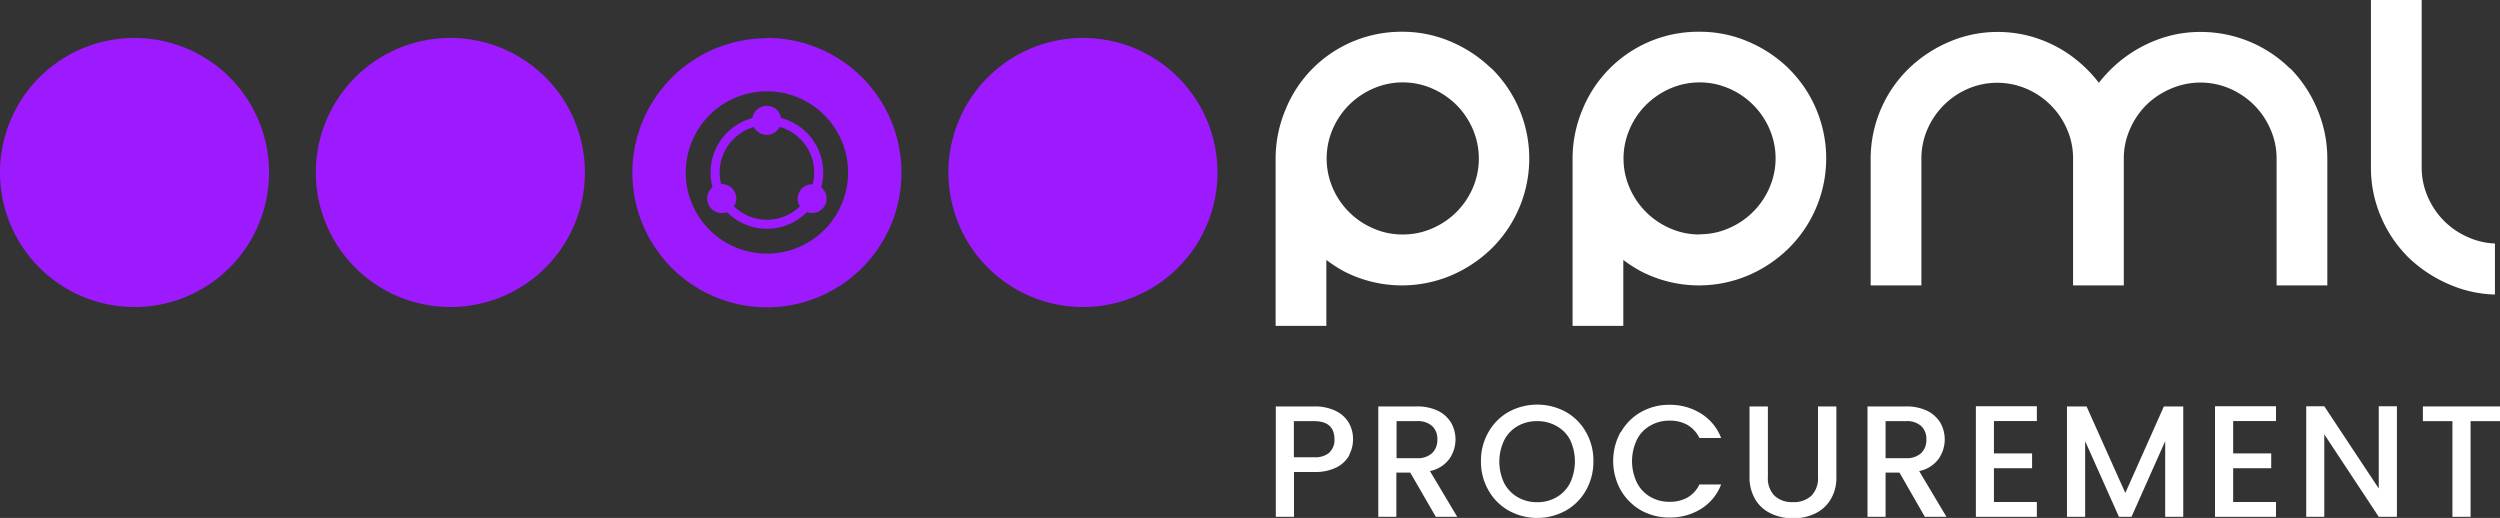 <svg xmlns="http://www.w3.org/2000/svg" viewBox="0 0 246.41 51.05"><rect x="0" y="0" width="246.41" height="51.05" fill="#333333" stroke="none"/><defs><style>.cls-1{fill:#fff;}.cls-2{fill:#9d1aff;}</style></defs><title>Asset 9</title><g id="Layer_2" data-name="Layer 2"><g id="Layer_1-2" data-name="Layer 1"><path class="cls-1" d="M147,6.76a13,13,0,0,0-3.94-2.63,12.11,12.11,0,0,0-4.82-1,12.36,12.36,0,0,0-8.86,3.62,12.23,12.23,0,0,0-2.65,4,12.46,12.46,0,0,0-1,4.9V32.12h5v-6.5a13.48,13.48,0,0,0,1.73,1.12,12.47,12.47,0,0,0,10.59.4A13,13,0,0,0,147,24.51a12.46,12.46,0,0,0,2.73-13.78,12.44,12.44,0,0,0-2.73-4m-8.76,16.38a7.06,7.06,0,0,1-2.89-.6,7.6,7.6,0,0,1-4-4,7.35,7.35,0,0,1,0-5.77,7.75,7.75,0,0,1,1.62-2.4,7.87,7.87,0,0,1,2.4-1.62,7.26,7.26,0,0,1,5.78,0,7.87,7.87,0,0,1,2.4,1.62,7.75,7.75,0,0,1,1.62,2.4,7.35,7.35,0,0,1,0,5.77,7.6,7.6,0,0,1-4,4,7.06,7.06,0,0,1-2.89.6"/><path class="cls-1" d="M176.31,6.76a12.89,12.89,0,0,0-3.94-2.63,12,12,0,0,0-4.82-1A12.31,12.31,0,0,0,156,10.74a12.46,12.46,0,0,0-1,4.9V32.12h5v-6.5a12.93,12.93,0,0,0,1.74,1.12,12.45,12.45,0,0,0,10.58.4,12.89,12.89,0,0,0,3.94-2.63A12.46,12.46,0,0,0,179,10.73a12.28,12.28,0,0,0-2.73-4m-8.76,16.38a7.09,7.09,0,0,1-2.89-.6,7.63,7.63,0,0,1-4-4,7.24,7.24,0,0,1,0-5.77,7.58,7.58,0,0,1,1.62-2.4,7.82,7.82,0,0,1,2.39-1.62,7.26,7.26,0,0,1,5.78,0,7.6,7.6,0,0,1,4,4,7.24,7.24,0,0,1,0,5.77,7.6,7.6,0,0,1-4,4,7.06,7.06,0,0,1-2.89.6"/><path class="cls-1" d="M225.73,6.77a12.5,12.5,0,0,0-8.86-3.62,11.86,11.86,0,0,0-3.52.52,13,13,0,0,0-5.79,3.68q-.36.39-.69.81c-.21-.28-.43-.54-.66-.8a13.29,13.29,0,0,0-2.58-2.21,12.66,12.66,0,0,0-3.18-1.48,12.26,12.26,0,0,0-3.58-.52,12,12,0,0,0-4.81,1,13.06,13.06,0,0,0-3.95,2.63,12.43,12.43,0,0,0-3.73,8.88V28.13h5V15.64a7.22,7.22,0,0,1,.59-2.89,7.66,7.66,0,0,1,4-4,7.32,7.32,0,0,1,5.77,0,7.6,7.6,0,0,1,4,4,7.05,7.05,0,0,1,.59,2.89V28.13h5V15.64a7.06,7.06,0,0,1,.6-2.89,7.58,7.58,0,0,1,1.62-2.4A7.75,7.75,0,0,1,214,8.73a7.32,7.32,0,0,1,5.77,0,7.75,7.75,0,0,1,2.4,1.62,7.58,7.58,0,0,1,1.62,2.4,7.06,7.06,0,0,1,.6,2.89V28.13h5V15.64a12.46,12.46,0,0,0-1-4.9,12.67,12.67,0,0,0-2.65-4"/><path class="cls-1" d="M243.29,23.39a7.56,7.56,0,0,1-4-4,7.13,7.13,0,0,1-.6-2.89V0h-5V16.49a12.22,12.22,0,0,0,1,4.91,12.53,12.53,0,0,0,2.72,4,13.31,13.31,0,0,0,4,2.63,11.94,11.94,0,0,0,4.5,1V24a7.14,7.14,0,0,1-2.58-.59"/><path class="cls-2" d="M13.26,3.74A13.26,13.26,0,1,0,26.52,17,13.26,13.26,0,0,0,13.26,3.74"/><path class="cls-2" d="M44.39,3.74A13.26,13.26,0,1,0,57.65,17,13.26,13.26,0,0,0,44.39,3.74"/><path class="cls-2" d="M106.72,3.74h0A13.26,13.26,0,1,0,120,17,13.26,13.26,0,0,0,106.72,3.74"/><path class="cls-1" d="M133,44.86a3,3,0,0,1-1.25,1.2,4.65,4.65,0,0,1-2.21.46h-2v4.42h-1.79V40.06h3.76a4.71,4.71,0,0,1,2.12.43,3,3,0,0,1,1.3,1.16,3.17,3.17,0,0,1,.43,1.65,3.28,3.28,0,0,1-.39,1.56m-1.94-.26a1.68,1.68,0,0,0,.5-1.3c0-1.19-.67-1.79-2-1.79h-2v3.56h2a2.18,2.18,0,0,0,1.52-.47"/><path class="cls-1" d="M141.52,50.94,139,46.58h-1.37v4.36h-1.78V40.06h3.76a4.71,4.71,0,0,1,2.12.43,3.12,3.12,0,0,1,1.3,1.18,3.34,3.34,0,0,1-.19,3.58,3.14,3.14,0,0,1-1.9,1.18l2.69,4.51Zm-3.87-5.78h2a2.1,2.1,0,0,0,1.51-.5,1.79,1.79,0,0,0,.51-1.35,1.73,1.73,0,0,0-.51-1.32,2.11,2.11,0,0,0-1.51-.48h-2Z"/><path class="cls-1" d="M148.71,50.33a5.26,5.26,0,0,1-2-2,5.66,5.66,0,0,1-.74-2.88,5.59,5.59,0,0,1,.74-2.86,5.26,5.26,0,0,1,2-2,5.9,5.9,0,0,1,5.61,0,5.17,5.17,0,0,1,2,2,5.58,5.58,0,0,1,.73,2.86,5.66,5.66,0,0,1-.73,2.88,5.17,5.17,0,0,1-2,2,5.82,5.82,0,0,1-5.61,0M153.43,49a3.42,3.42,0,0,0,1.33-1.41,5,5,0,0,0,0-4.23A3.31,3.31,0,0,0,153.43,42a3.71,3.71,0,0,0-1.92-.49,3.77,3.77,0,0,0-1.93.49,3.35,3.35,0,0,0-1.32,1.39,4.9,4.9,0,0,0,0,4.23A3.46,3.46,0,0,0,149.58,49a3.78,3.78,0,0,0,1.93.5,3.71,3.71,0,0,0,1.92-.5"/><path class="cls-1" d="M159.75,42.61a5.26,5.26,0,0,1,2-2,5.57,5.57,0,0,1,2.79-.71,5.71,5.71,0,0,1,3.1.85,4.86,4.86,0,0,1,2,2.42h-2.14a3,3,0,0,0-1.18-1.29,3.5,3.5,0,0,0-1.74-.42,3.71,3.71,0,0,0-1.92.49,3.23,3.23,0,0,0-1.32,1.39,4.9,4.9,0,0,0,0,4.23,3.37,3.37,0,0,0,1.32,1.4,3.71,3.71,0,0,0,1.92.49,3.5,3.5,0,0,0,1.74-.42,2.91,2.91,0,0,0,1.18-1.29h2.14a4.86,4.86,0,0,1-2,2.42,5.79,5.79,0,0,1-3.1.84,5.68,5.68,0,0,1-2.8-.71,5.45,5.45,0,0,1-2-2,5.92,5.92,0,0,1,0-5.73"/><path class="cls-1" d="M174.25,40.06V47a2.46,2.46,0,0,0,.65,1.86,2.51,2.51,0,0,0,1.81.63,2.54,2.54,0,0,0,1.83-.63,2.46,2.46,0,0,0,.65-1.86V40.06H181V47a4.09,4.09,0,0,1-.58,2.25,3.56,3.56,0,0,1-1.55,1.38,5,5,0,0,1-2.14.46,5,5,0,0,1-2.14-.46A3.51,3.51,0,0,1,173,49.21a4.27,4.27,0,0,1-.56-2.25v-6.9Z"/><path class="cls-1" d="M189.72,50.94l-2.5-4.36h-1.37v4.36h-1.78V40.06h3.76a4.71,4.71,0,0,1,2.12.43,3.12,3.12,0,0,1,1.3,1.18,3.34,3.34,0,0,1-.19,3.58,3.14,3.14,0,0,1-1.9,1.18l2.69,4.51Zm-3.87-5.78h2a2.1,2.1,0,0,0,1.51-.5,1.79,1.79,0,0,0,.51-1.35,1.73,1.73,0,0,0-.51-1.32,2.11,2.11,0,0,0-1.51-.48h-2Z"/><polygon class="cls-1" points="196.53 41.5 196.53 44.69 200.29 44.69 200.29 46.15 196.53 46.15 196.53 49.48 200.76 49.48 200.76 50.94 194.75 50.94 194.75 40.04 200.76 40.04 200.76 41.5 196.53 41.5"/><polygon class="cls-1" points="215.19 40.06 215.19 50.94 213.41 50.94 213.41 43.48 210.09 50.94 208.85 50.94 205.52 43.48 205.52 50.94 203.73 50.94 203.73 40.06 205.66 40.06 209.48 48.59 213.28 40.06 215.19 40.06"/><polygon class="cls-1" points="220.11 41.5 220.11 44.69 223.86 44.69 223.86 46.15 220.11 46.15 220.11 49.48 224.33 49.48 224.33 50.94 218.32 50.94 218.32 40.04 224.33 40.04 224.33 41.5 220.11 41.5"/><polygon class="cls-1" points="236.25 50.94 234.46 50.94 229.09 42.81 229.09 50.94 227.31 50.94 227.31 40.04 229.09 40.04 234.46 48.15 234.46 40.04 236.25 40.04 236.25 50.94"/><polygon class="cls-1" points="246.41 40.06 246.41 41.51 243.51 41.51 243.51 50.94 241.72 50.94 241.72 41.51 238.81 41.51 238.81 40.06 246.41 40.06"/><path class="cls-2" d="M75.59,9a8,8,0,1,1-8,8,8,8,0,0,1,8-8m0-5.23h0A13.26,13.26,0,1,0,88.85,17,13.26,13.26,0,0,0,75.59,3.74"/><path class="cls-2" d="M75.59,11.45A5.55,5.55,0,1,0,81.14,17a5.56,5.56,0,0,0-5.55-5.55m0,10.21A4.66,4.66,0,1,1,80.25,17a4.66,4.66,0,0,1-4.66,4.66"/><path class="cls-2" d="M77,11.85a1.43,1.43,0,1,1-1.43-1.42A1.43,1.43,0,0,1,77,11.85"/><path class="cls-2" d="M70.42,18.34a1.43,1.43,0,1,1-.52,1.94,1.42,1.42,0,0,1,.52-1.94"/><path class="cls-2" d="M79.34,20.81a1.42,1.42,0,1,1,1.94-.52,1.43,1.43,0,0,1-1.94.52"/></g></g></svg>